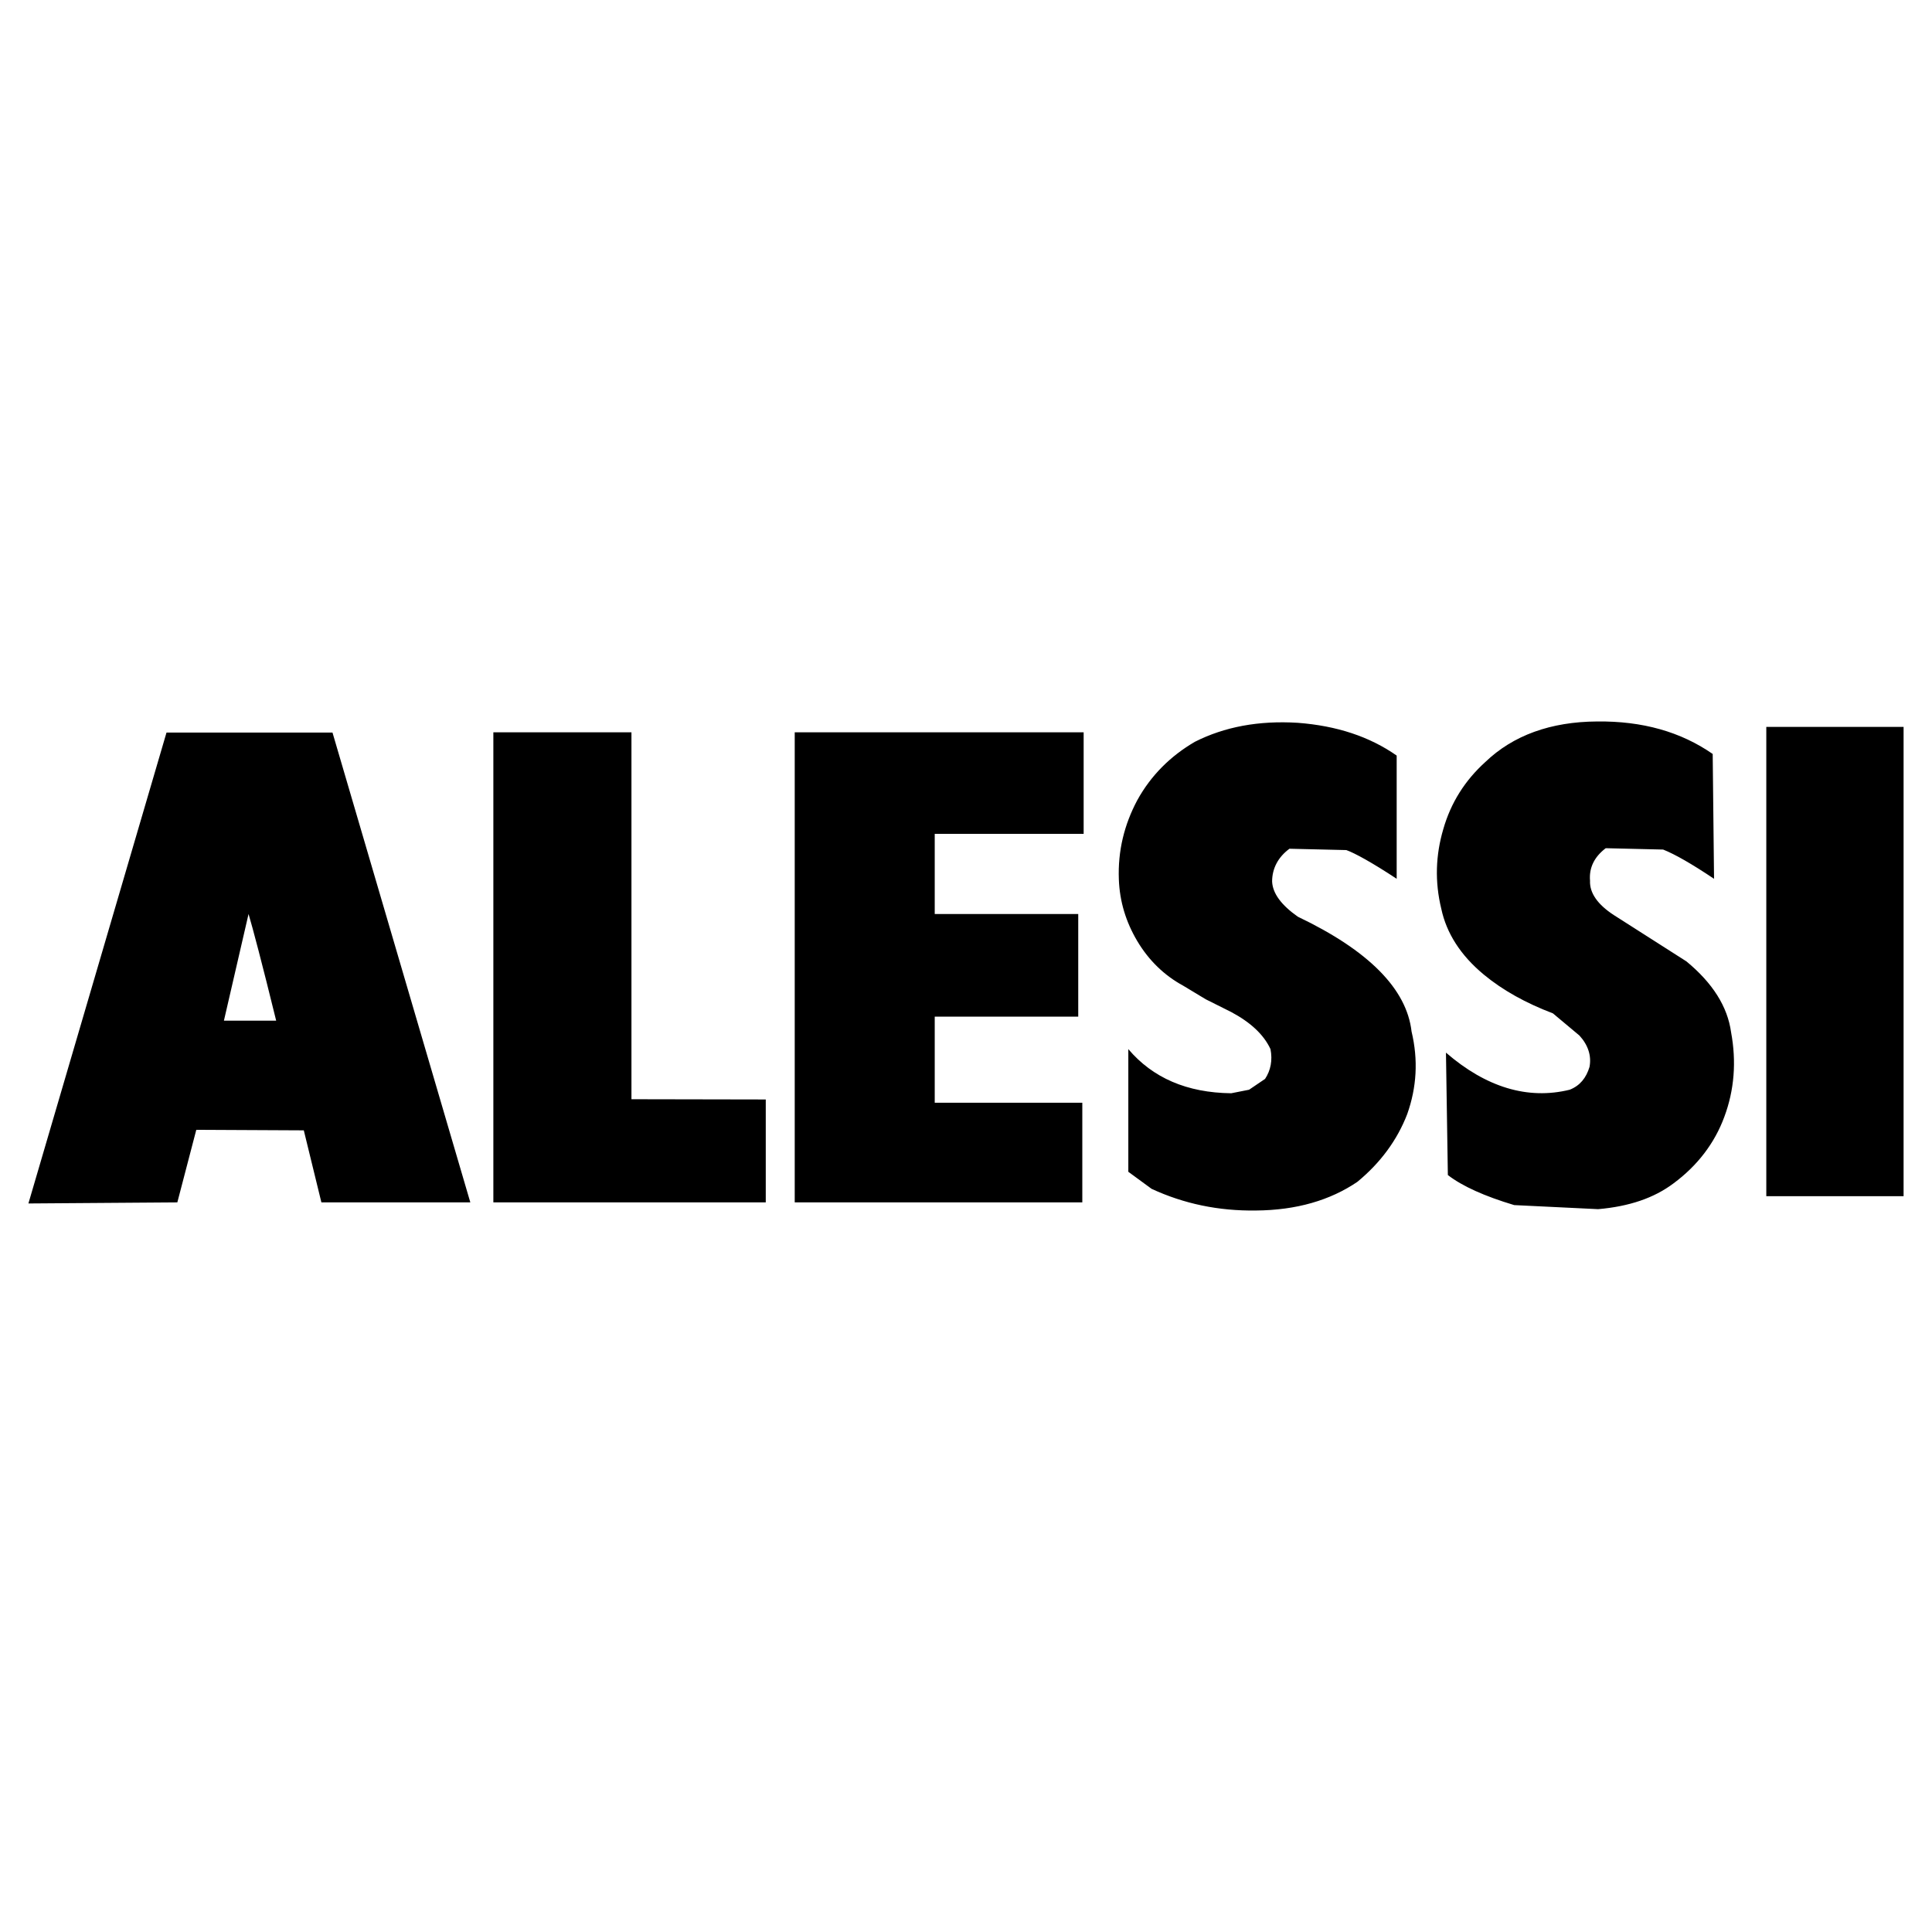 <?xml version="1.0" encoding="utf-8"?>
<!-- Generator: Adobe Illustrator 13.0.0, SVG Export Plug-In . SVG Version: 6.00 Build 14576)  -->
<!DOCTYPE svg PUBLIC "-//W3C//DTD SVG 1.0//EN" "http://www.w3.org/TR/2001/REC-SVG-20010904/DTD/svg10.dtd">
<svg version="1.0" id="Layer_1" xmlns="http://www.w3.org/2000/svg" xmlns:xlink="http://www.w3.org/1999/xlink" x="0px" y="0px"
	 width="192.756px" height="192.756px" viewBox="0 0 192.756 192.756" enable-background="new 0 0 192.756 192.756"
	 xml:space="preserve">
<g>
	<polygon fill-rule="evenodd" clip-rule="evenodd" fill="#FFFFFF" points="0,0 192.756,0 192.756,192.756 0,192.756 0,0 	"/>
	<path fill-rule="evenodd" clip-rule="evenodd" d="M76.4,109.695v10.268H49.222v-46.9H63v36.607L76.4,109.695L76.4,109.695z
		 M79.29,73.062h28.826v10.131H93.258v7.997h14.318v10.24H93.258v8.59h14.724v9.943H79.29V73.062L79.29,73.062z M46.925,119.963
		H32.066l-1.756-7.188l-10.726-0.053l-1.891,7.24L2.834,120.07l13.778-46.981h16.561L46.925,119.963L46.925,119.963z M22.34,101.834
		l2.458-10.644c0.405,1.351,1.351,4.917,2.756,10.644H22.34L22.34,101.834z M160.203,84.625c-1.134,0.864-1.675,1.945-1.566,3.242
		c-0.054,1.216,0.756,2.377,2.377,3.431l7.241,4.62c2.62,2.162,4.106,4.512,4.457,7.078c0.541,2.918,0.324,5.754-0.675,8.43
		c-0.973,2.646-2.702,4.889-5.079,6.646c-1.945,1.457-4.404,2.295-7.511,2.566l-8.375-0.406c-2.972-0.891-5.188-1.891-6.619-2.998
		l-0.189-12.213c3.999,3.459,8.159,4.729,12.347,3.701c1.026-0.404,1.648-1.188,1.973-2.268c0.216-1.109-0.136-2.189-1-3.135
		l-2.647-2.215c-2.702-1.027-4.998-2.297-6.89-3.863c-2.35-1.945-3.728-4.161-4.241-6.538c-0.675-2.756-0.567-5.403,0.189-7.97
		c0.756-2.647,2.161-4.862,4.188-6.7c2.782-2.674,6.538-4.025,11.157-4.052c4.512-0.054,8.348,1.026,11.536,3.242l0.135,12.455
		c-2.215-1.486-3.917-2.458-5.079-2.918L160.203,84.625L160.203,84.625z M176.224,72.522h13.697v46.82h-13.697V72.522
		L176.224,72.522z M128.648,84.679c-1.135,0.838-1.729,1.973-1.729,3.269c0.054,1.189,0.918,2.351,2.566,3.512
		c7.078,3.377,10.86,7.213,11.347,11.456c0.676,2.836,0.514,5.564-0.433,8.238c-0.999,2.594-2.674,4.863-4.971,6.756
		c-2.701,1.836-6.078,2.836-10.131,2.863c-3.729,0.053-7.187-0.676-10.401-2.162l-2.323-1.701v-12.238
		c2.432,2.863,5.836,4.35,10.266,4.402l1.783-0.352l1.594-1.08c0.568-0.863,0.757-1.863,0.541-2.971
		c-0.676-1.459-1.999-2.676-3.918-3.701l-2.539-1.27l-2.242-1.352c-1.892-1.027-3.431-2.513-4.593-4.458
		c-1.135-1.918-1.756-3.945-1.837-6.16c-0.108-2.836,0.54-5.457,1.837-7.889c1.351-2.458,3.296-4.403,5.754-5.835
		c2.945-1.486,6.35-2.134,10.267-1.891c3.891,0.297,7.159,1.377,9.861,3.269v12.292c-2.459-1.621-4.188-2.567-5.025-2.864
		L128.648,84.679L128.648,84.679z"/>
</g>
</svg>
